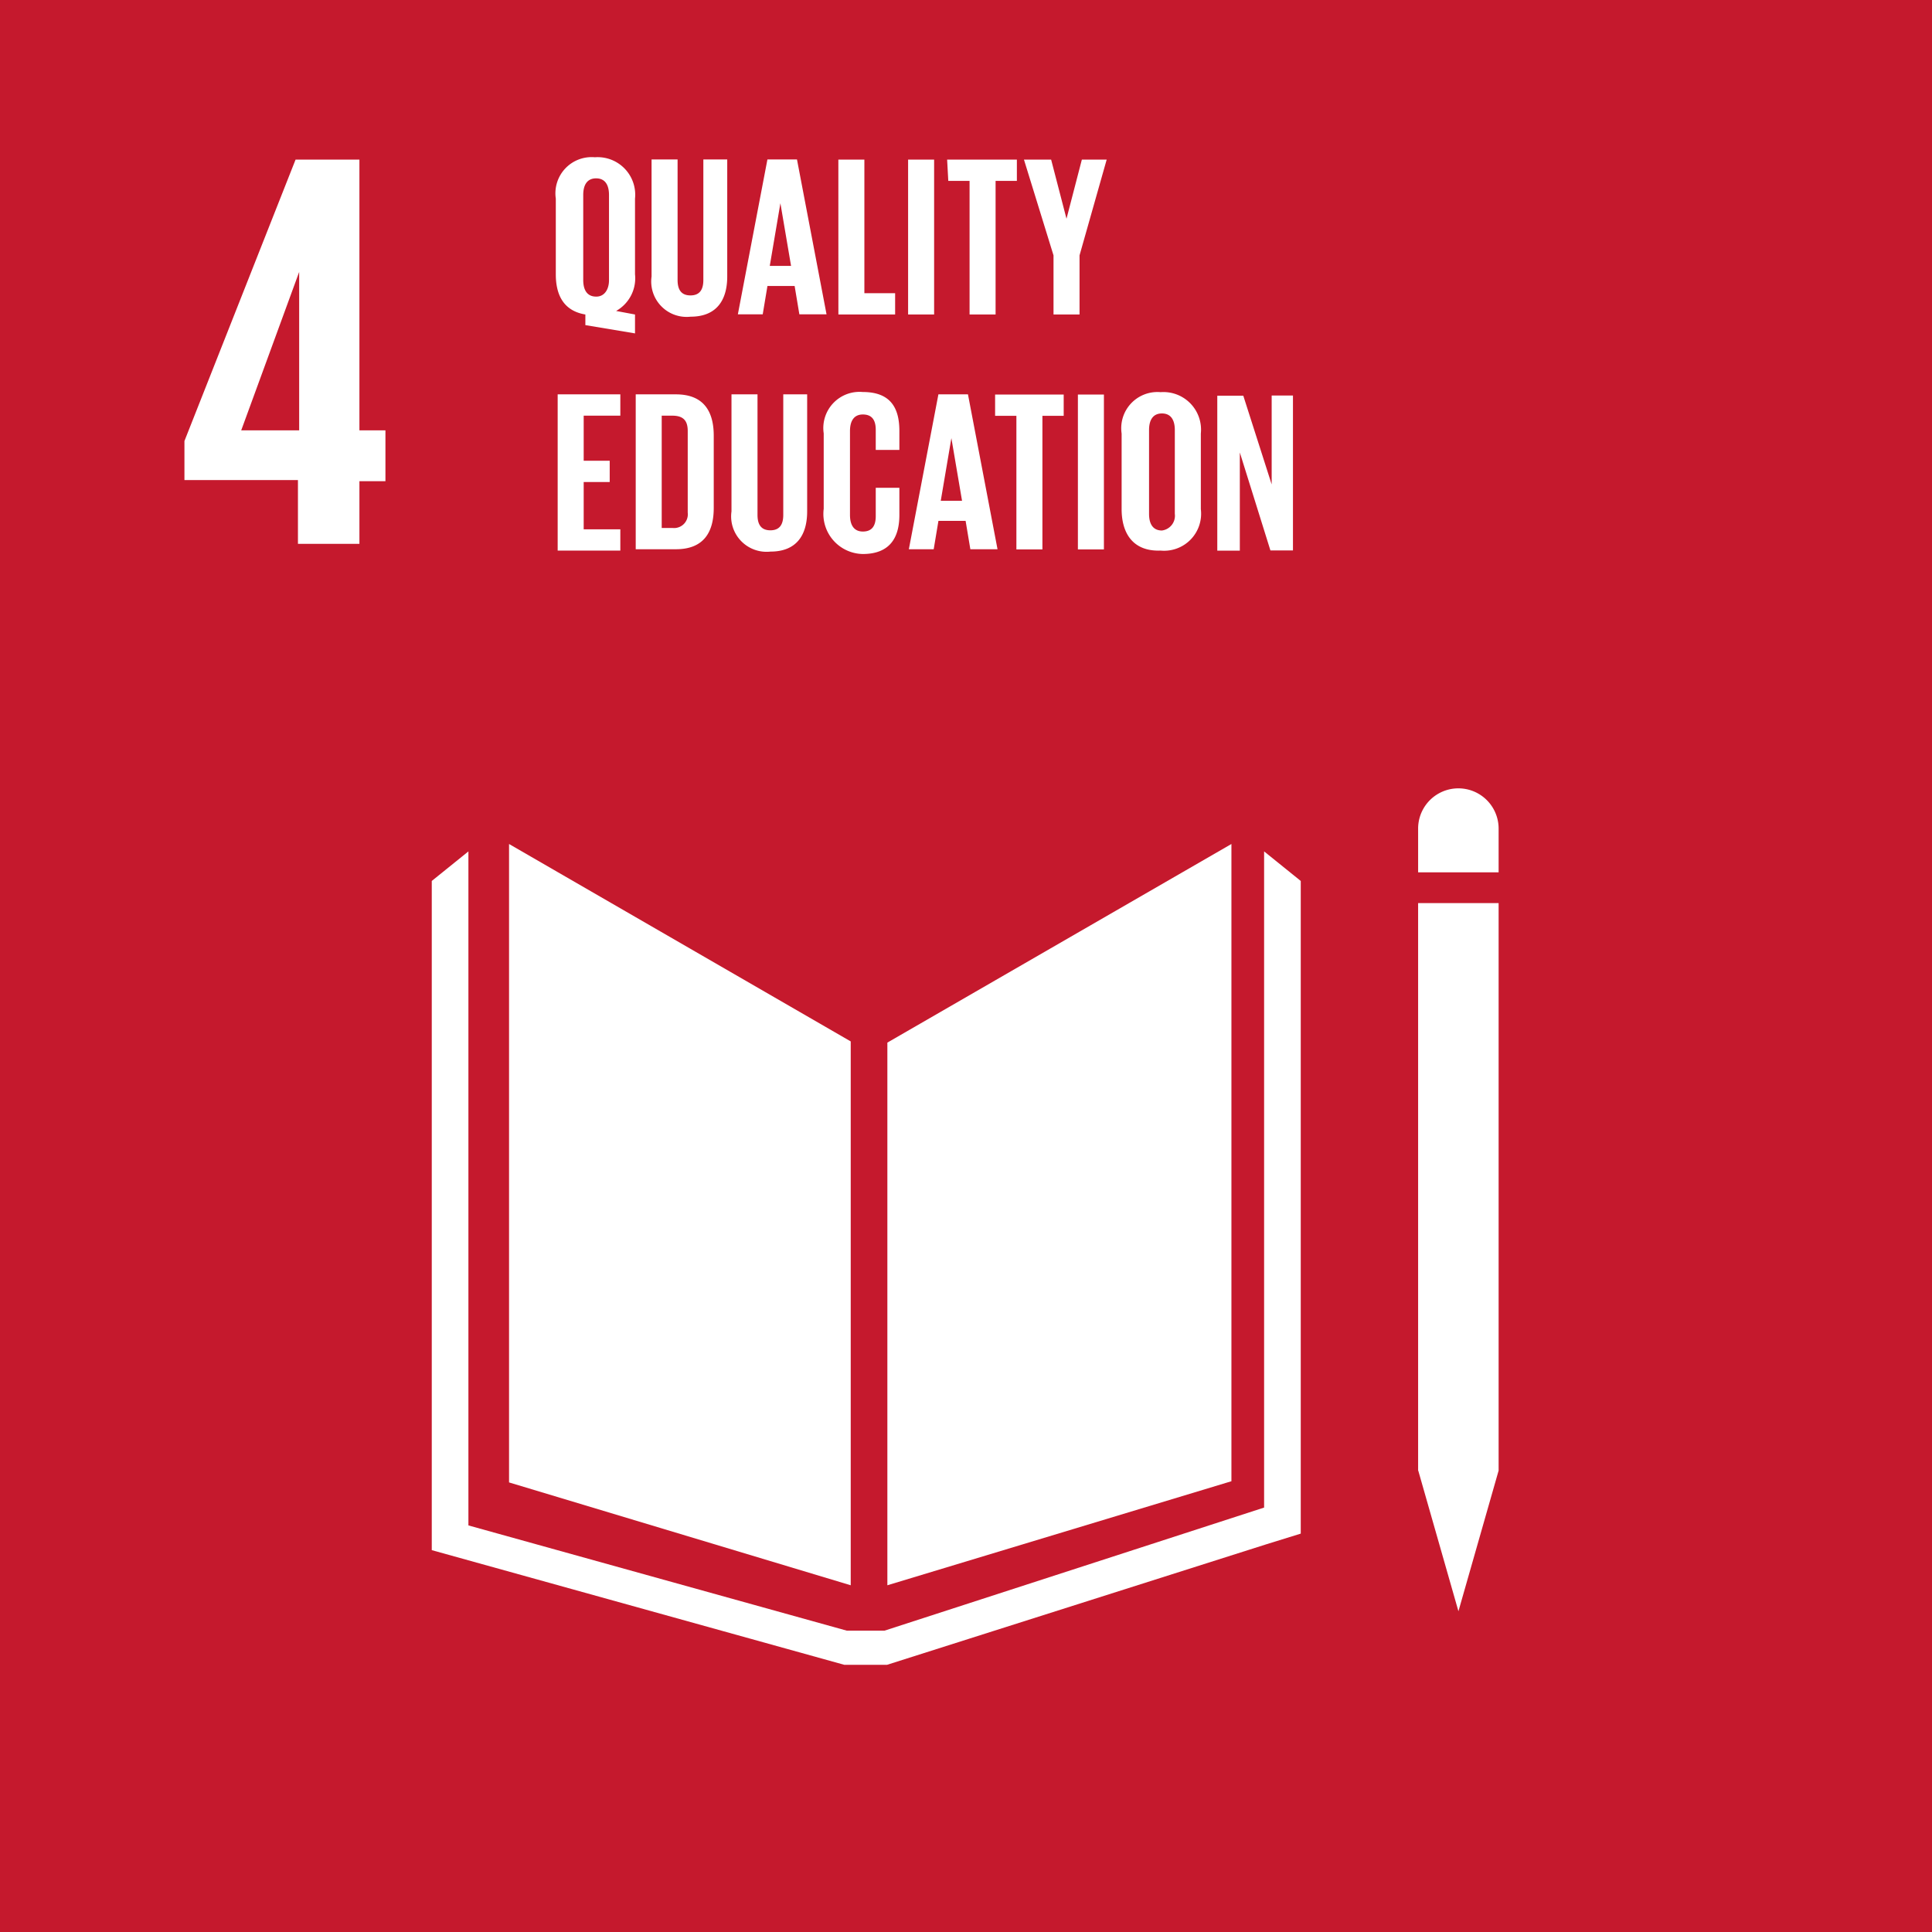 <svg id="Group_46714" data-name="Group 46714" xmlns="http://www.w3.org/2000/svg" width="60" height="60" viewBox="0 0 60 60">
  <path id="Path_106" data-name="Path 106" d="M618.8,185h60v60h-60Z" transform="translate(-618.8 -185)" fill="#c5192d"/>
  <path id="Path_107" data-name="Path 107" d="M637.925,210.433h1.909v-1.946h.808v-1.579h-.808V198.5h-1.983l-3.451,8.739v1.212h3.525Zm-1.762-3.525,1.8-4.92v4.92Z" transform="translate(-628.672 -193.543)" fill="#fff"/>
  <path id="Path_108" data-name="Path 108" d="M671.111,257.757,660.5,251.626v19.827l10.611,3.194Zm1.138.037v16.853l10.685-3.231v-19.79Zm18.983-6.646a1.248,1.248,0,1,0-2.5,0v1.358h2.5Zm-2.166,19.937h-.33l1.248,4.369,1.248-4.369h0V253.462h-2.5v17.624Z" transform="translate(-644.691 -225.415)" fill="#fff"/>
  <path id="Path_109" data-name="Path 109" d="M681.287,255.418l-1.138-.918v20.378L668.362,278.7h-1.175l-11.749-3.268V254.5l-1.138.918V276.2l12.814,3.562h1.322l11.786-3.745,1.065-.33Z" transform="translate(-640.891 -228.059)" fill="#fff"/>
  <path id="Path_110" data-name="Path 110" d="M664.8,217.673h1.946v.661h-1.138v1.4h.808v.661h-.808v1.469h1.138v.661H664.8Zm4.847,1.285v2.24c0,.734-.294,1.285-1.175,1.285h-1.248v-4.81h1.248C669.353,217.673,669.647,218.224,669.647,218.959Zm-1.285,2.864a.427.427,0,0,0,.477-.477v-2.533c0-.294-.11-.477-.477-.477h-.331v3.488Zm4.186-4.149v3.635c0,.734-.33,1.248-1.138,1.248a1.1,1.1,0,0,1-1.212-1.248v-3.635h.808v3.745c0,.294.11.477.4.477s.4-.184.4-.477v-3.745Zm.514,3.562v-2.35a1.124,1.124,0,0,1,1.212-1.285c.881,0,1.138.514,1.138,1.212v.587h-.734v-.624c0-.294-.11-.477-.4-.477s-.4.22-.4.514v2.607c0,.294.11.514.4.514s.4-.184.4-.477v-.881h.734v.844c0,.7-.294,1.212-1.138,1.212A1.245,1.245,0,0,1,673.061,221.235Zm2.644,1.248.918-4.81h.918l.918,4.81h-.844l-.147-.881h-.844l-.147.881Zm.991-1.505h.661l-.331-1.946Zm1.652-3.3h2.166v.661h-.661v4.149h-.808v-4.149h-.661v-.661Zm2.607,0h.808v4.81h-.808Zm1.358,3.562v-2.35a1.124,1.124,0,0,1,1.212-1.285,1.167,1.167,0,0,1,1.248,1.285v2.35a1.149,1.149,0,0,1-1.248,1.285C682.681,222.557,682.314,222.006,682.314,221.235Zm1.652.147v-2.607c0-.294-.11-.514-.4-.514s-.4.22-.4.514v2.607c0,.294.11.514.4.514A.462.462,0,0,0,683.966,221.382Zm2.019-1.909v3.048h-.7v-4.81h.808l.881,2.754V217.71h.661v4.81h-.7Z" transform="translate(-647.481 -205.426)" fill="#fff"/>
  <path id="Path_111" data-name="Path 111" d="M665.718,203.514v-.33c-.661-.11-.918-.587-.918-1.248v-2.35a1.124,1.124,0,0,1,1.212-1.285,1.167,1.167,0,0,1,1.248,1.285v2.35a1.164,1.164,0,0,1-.587,1.138l.587.11v.587l-1.542-.257Zm.734-1.4v-2.644c0-.294-.11-.514-.4-.514s-.4.22-.4.514v2.644c0,.294.11.514.4.514C666.305,202.633,666.452,202.412,666.452,202.119Zm3.672-3.745v3.635c0,.734-.331,1.248-1.138,1.248a1.1,1.1,0,0,1-1.212-1.248v-3.635h.808v3.745c0,.294.11.477.4.477s.4-.184.4-.477v-3.745Zm.33,4.81.918-4.81h.918l.918,4.81h-.844l-.147-.881h-.844l-.147.881Zm.991-1.505h.661l-.331-1.946Zm2.13-3.3h.808v4.149h.955v.661h-1.762Zm2.166,0h.808v4.81h-.808Zm1.212,0h2.166v.661h-.661v4.149h-.808v-4.149h-.661Zm4.112,2.974v1.836h-.808v-1.836l-.918-2.974h.844l.477,1.836.477-1.836h.771Z" transform="translate(-647.539 -193.417)" fill="#fff"/>
</svg>
